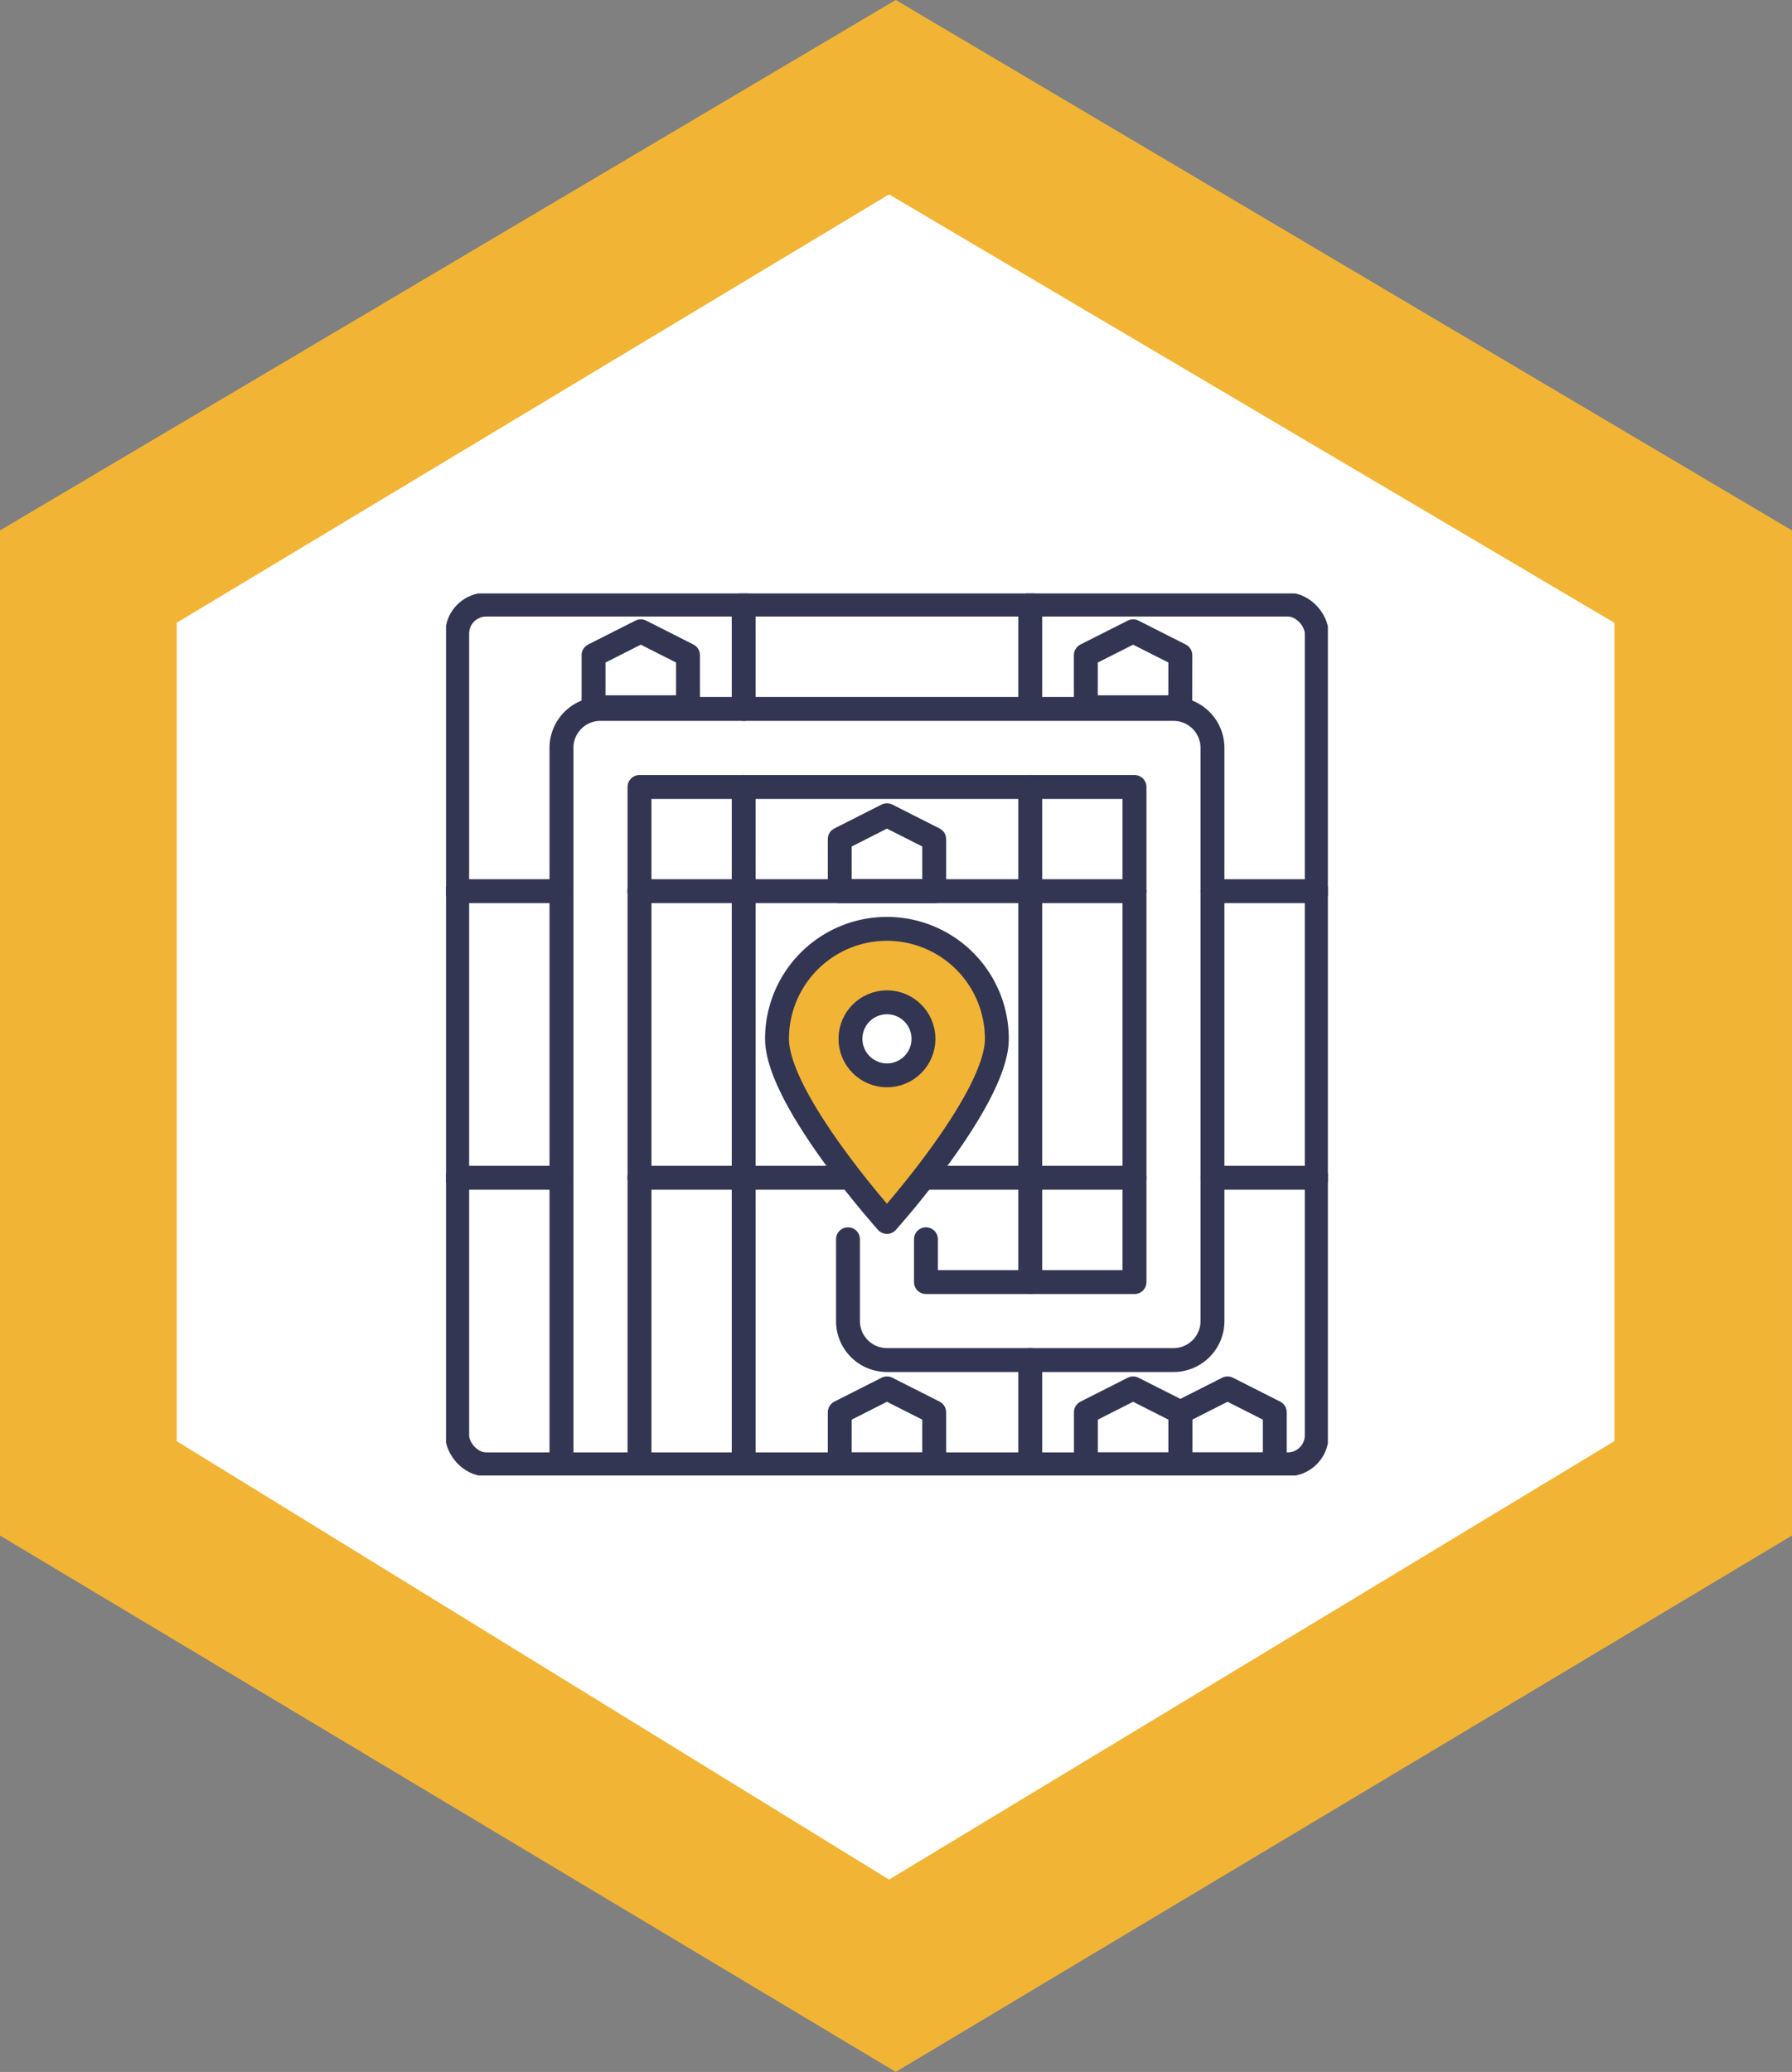 <?xml version="1.0" encoding="UTF-8"?> <svg xmlns="http://www.w3.org/2000/svg" xmlns:xlink="http://www.w3.org/1999/xlink" width="112.49" height="130.034" viewBox="0 0 112.49 130.034"><rect x="0" y="0" width="112.49" height="130.034" fill="#808080" stroke="none"/><defs><clipPath id="clip-path"><rect id="Rectangle_2371" data-name="Rectangle 2371" width="55.355" height="55.355" fill="none" stroke="#364651" stroke-width="1.5"></rect></clipPath></defs><g id="Group_5034" data-name="Group 5034" transform="translate(-161 -2568.435)"><g id="Group_4886" data-name="Group 4886" transform="translate(-8105 22042.768)"><path id="Path_16387" data-name="Path 16387" d="M-184.154,1220.8l56.23-33.291,56.26,33.291v63.083l-56.26,33.661-56.23-33.661Z" transform="translate(8450.153 -20661.844)" fill="#f1b435"></path><path id="Path_16388" data-name="Path 16388" d="M-176.037,1223.64l44.719-26.887,45.531,26.887V1275l-45.531,27.517L-176.037,1275Z" transform="translate(8453.127 -20658.887)" fill="#fff"></path></g><g id="Group_4899" data-name="Group 4899" transform="translate(189 2605.681)"><g id="Group_4898" data-name="Group 4898" transform="translate(0 0)" clip-path="url(#clip-path)"><rect id="Rectangle_2370" data-name="Rectangle 2370" width="53.957" height="53.957" rx="1.82" transform="translate(0.699 0.699)" fill="none" stroke="#333652" stroke-linecap="round" stroke-linejoin="round" stroke-width="1.5"></rect><line id="Line_85" data-name="Line 85" x2="6.546" transform="translate(48.11 36.671)" fill="none" stroke="#333652" stroke-linecap="round" stroke-linejoin="round" stroke-width="1.5"></line><line id="Line_86" data-name="Line 86" x2="13.247" transform="translate(29.969 36.671)" fill="none" stroke="#333652" stroke-linecap="round" stroke-linejoin="round" stroke-width="1.5"></line><line id="Line_87" data-name="Line 87" x2="13.273" transform="translate(12.139 36.671)" fill="none" stroke="#333652" stroke-linecap="round" stroke-linejoin="round" stroke-width="1.5"></line><line id="Line_88" data-name="Line 88" x2="6.546" transform="translate(0.699 36.671)" fill="none" stroke="#333652" stroke-linecap="round" stroke-linejoin="round" stroke-width="1.5"></line><line id="Line_89" data-name="Line 89" x2="6.546" transform="translate(48.11 18.685)" fill="none" stroke="#333652" stroke-linecap="round" stroke-linejoin="round" stroke-width="1.5"></line><line id="Line_90" data-name="Line 90" x2="31.077" transform="translate(12.139 18.685)" fill="none" stroke="#333652" stroke-linecap="round" stroke-linejoin="round" stroke-width="1.5"></line><line id="Line_91" data-name="Line 91" x2="6.546" transform="translate(0.699 18.685)" fill="none" stroke="#333652" stroke-linecap="round" stroke-linejoin="round" stroke-width="1.5"></line><line id="Line_92" data-name="Line 92" y2="6.546" transform="translate(36.671 48.111)" fill="none" stroke="#333652" stroke-linecap="round" stroke-linejoin="round" stroke-width="1.5"></line><line id="Line_93" data-name="Line 93" y2="31.077" transform="translate(36.671 12.139)" fill="none" stroke="#333652" stroke-linecap="round" stroke-linejoin="round" stroke-width="1.5"></line><line id="Line_94" data-name="Line 94" y2="6.44" transform="translate(36.671 0.699)" fill="none" stroke="#333652" stroke-linecap="round" stroke-linejoin="round" stroke-width="1.5"></line><line id="Line_95" data-name="Line 95" y2="42.517" transform="translate(18.685 12.139)" fill="none" stroke="#333652" stroke-linecap="round" stroke-linejoin="round" stroke-width="1.5"></line><line id="Line_96" data-name="Line 96" y2="6.546" transform="translate(18.685 0.699)" fill="none" stroke="#333652" stroke-linecap="round" stroke-linejoin="round" stroke-width="1.5"></line><path id="Path_16496" data-name="Path 16496" d="M31.078,24.405c0,3.811-6.9,11.493-6.9,11.493s-6.9-7.682-6.9-11.493a6.9,6.9,0,0,1,13.8,0Z" transform="translate(3.498 3.544)" fill="#f1b435" stroke="#333652" stroke-linecap="round" stroke-linejoin="round" stroke-width="1.5"></path><path id="Path_16497" data-name="Path 16497" d="M24.011,39.31v5.134a2.447,2.447,0,0,0,2.447,2.447H44.444a2.447,2.447,0,0,0,2.447-2.447V8.472a2.448,2.448,0,0,0-2.447-2.447H8.472A2.448,2.448,0,0,0,6.025,8.472V53.437" transform="translate(1.22 1.22)" fill="none" stroke="#333652" stroke-linecap="round" stroke-linejoin="round" stroke-width="1.5"></path><path id="Path_16498" data-name="Path 16498" d="M10.1,52.613V10.1H41.172V41.173H28.081V38.485" transform="translate(2.044 2.044)" fill="none" stroke="#333652" stroke-linecap="round" stroke-linejoin="round" stroke-width="1.5"></path><circle id="Ellipse_70" data-name="Ellipse 70" cx="2.292" cy="2.292" r="2.292" transform="translate(25.386 25.658)" fill="#fff" stroke="#333652" stroke-linecap="round" stroke-linejoin="round" stroke-width="1.5"></circle><path id="Path_16499" data-name="Path 16499" d="M26.481,13.074l-2.964-1.5-2.964,1.5v3.267h5.928Z" transform="translate(4.161 2.344)" fill="none" stroke="#333652" stroke-linecap="round" stroke-linejoin="round" stroke-width="1.5"></path><path id="Path_16500" data-name="Path 16500" d="M39.332,3.473l-2.964-1.5L33.4,3.473V6.74h5.928Z" transform="translate(6.762 0.4)" fill="none" stroke="#333652" stroke-linecap="round" stroke-linejoin="round" stroke-width="1.5"></path><path id="Path_16501" data-name="Path 16501" d="M13.63,3.473l-2.964-1.5L7.7,3.473V6.74H13.63Z" transform="translate(1.559 0.4)" fill="none" stroke="#333652" stroke-linecap="round" stroke-linejoin="round" stroke-width="1.5"></path><path id="Path_16502" data-name="Path 16502" d="M39.332,42.989l-2.964-1.5-2.964,1.5v3.267h5.928Z" transform="translate(6.762 8.4)" fill="none" stroke="#333652" stroke-linecap="round" stroke-linejoin="round" stroke-width="1.5"></path><path id="Path_16503" data-name="Path 16503" d="M26.481,42.989l-2.964-1.5-2.964,1.5v3.267h5.928Z" transform="translate(4.161 8.4)" fill="none" stroke="#333652" stroke-linecap="round" stroke-linejoin="round" stroke-width="1.5"></path><path id="Path_16504" data-name="Path 16504" d="M44.262,42.989l-2.964-1.5-2.964,1.5v3.267h5.928Z" transform="translate(7.76 8.4)" fill="none" stroke="#333652" stroke-linecap="round" stroke-linejoin="round" stroke-width="1.5"></path></g></g></g></svg> 